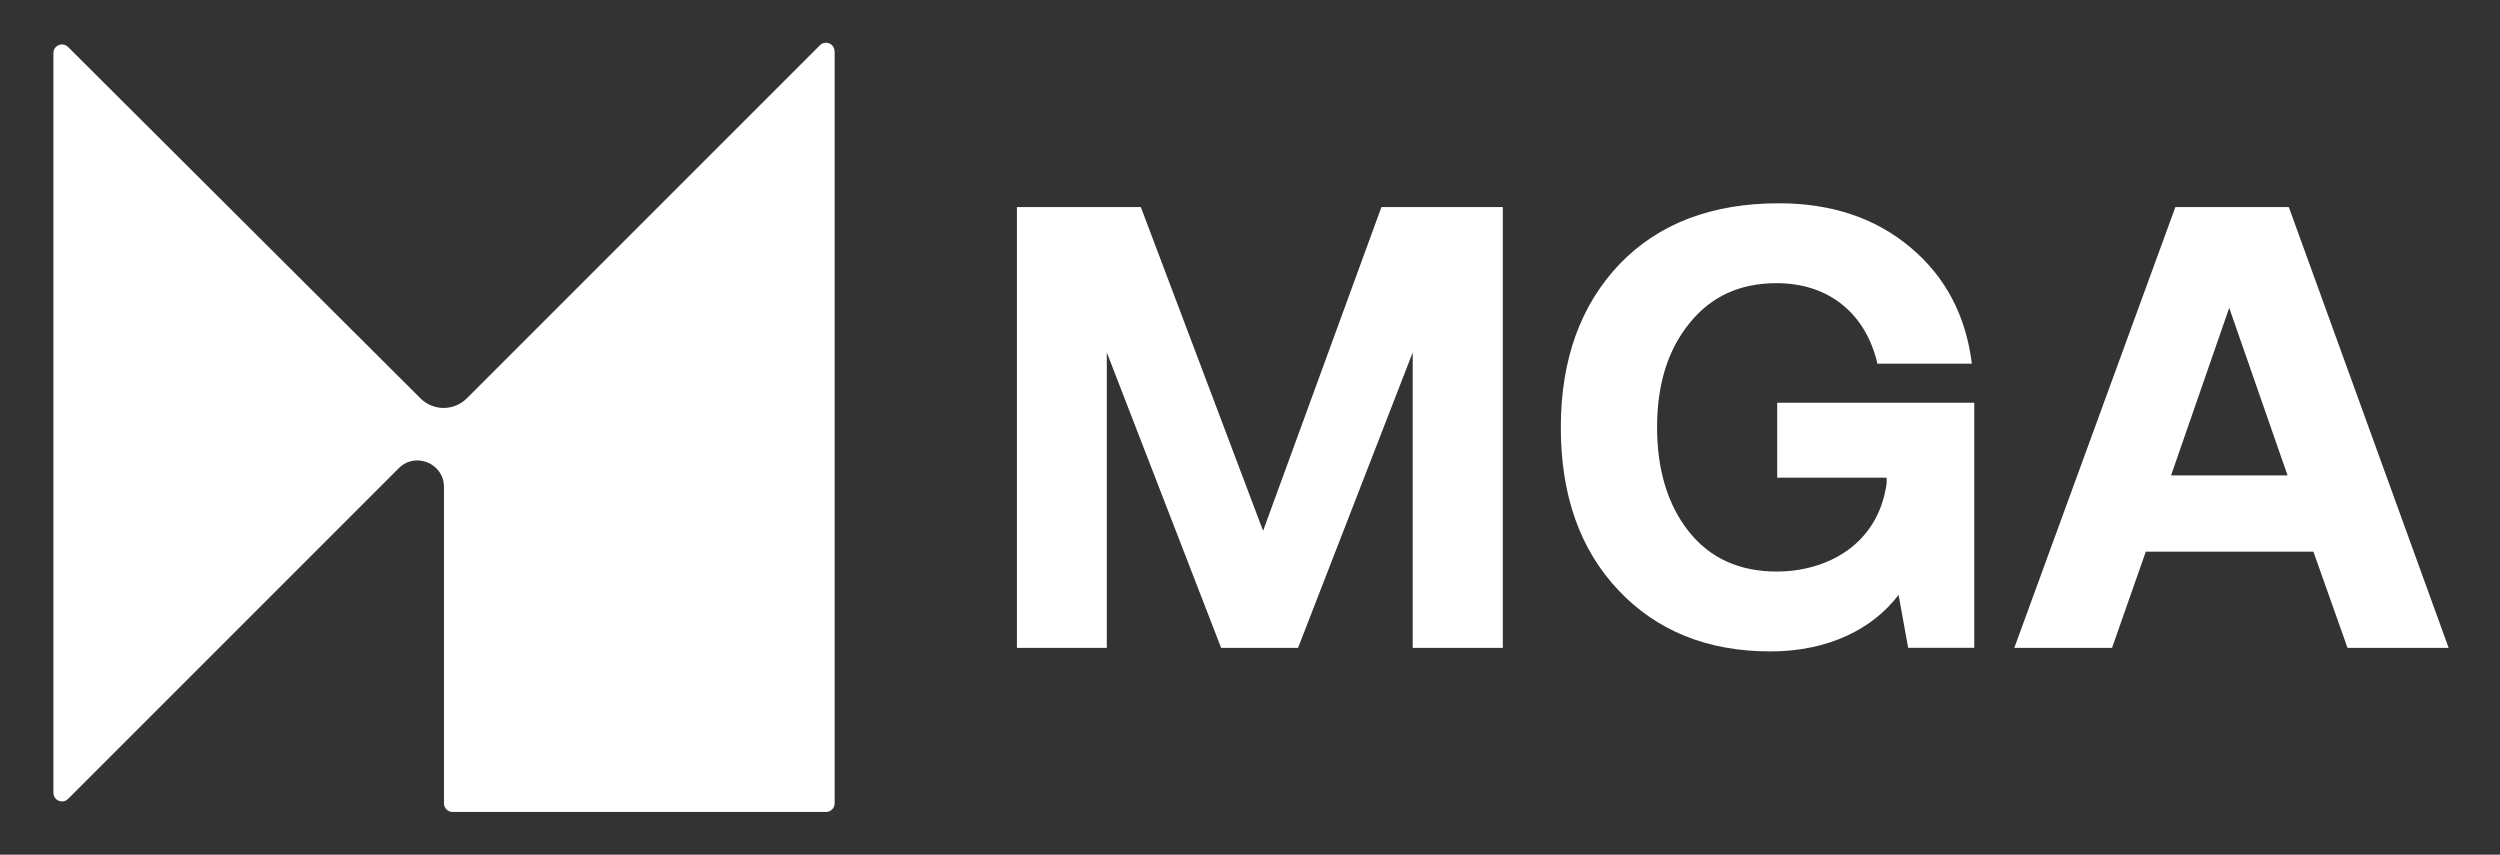 <svg width="117" height="40" viewBox="0 0 117 40" fill="none" xmlns="http://www.w3.org/2000/svg">
<rect x="0" y="0" width="117" height="40" fill="#333333" stroke="none"/>
<path d="M39.062 2.407V37.595C39.062 37.819 38.881 38 38.657 38H21.183C20.959 38 20.778 37.819 20.778 37.595V22.789C20.778 21.686 19.442 21.133 18.665 21.91L3.187 37.388C2.931 37.643 2.5 37.462 2.5 37.105V2.482C2.5 2.125 2.931 1.944 3.187 2.2L19.687 18.652C20.288 19.243 21.252 19.237 21.848 18.641L38.37 2.12C38.625 1.864 39.056 2.045 39.056 2.402L39.062 2.407Z" fill="white"/>
<path d="M47.592 30.321V9.69H53.39L59.113 24.842L64.651 9.69H70.332V30.321H66.115V16.494L60.748 30.321H57.149L51.798 16.494V30.321H47.581H47.592Z" fill="white"/>
<path d="M75.735 27.616C73.936 25.705 73.046 23.171 73.046 20.003C73.046 16.835 73.968 14.279 75.794 12.362C77.62 10.461 80.112 9.514 83.258 9.514C85.718 9.514 87.779 10.206 89.418 11.585C91.058 12.964 92.006 14.78 92.283 17.021H87.864C87.331 14.705 85.617 13.252 83.147 13.252C81.432 13.252 80.08 13.869 79.073 15.12C78.051 16.372 77.551 17.995 77.551 19.997C77.551 21.999 78.056 23.65 79.047 24.89C80.037 26.125 81.406 26.748 83.147 26.748C85.478 26.748 87.896 25.513 88.295 22.617V22.356H83.173V18.847H92.395V30.316H89.301L88.854 27.84C87.662 29.411 85.601 30.486 82.854 30.486C79.904 30.486 77.529 29.522 75.73 27.611L75.735 27.616Z" fill="white"/>
<path d="M98.843 30.321H94.269L101.808 9.69H107.116L114.597 30.321H109.864L108.267 25.817H100.424L98.843 30.321ZM104.327 14.407L101.606 22.249H107.058L104.327 14.407Z" fill="white"/>
</svg>
